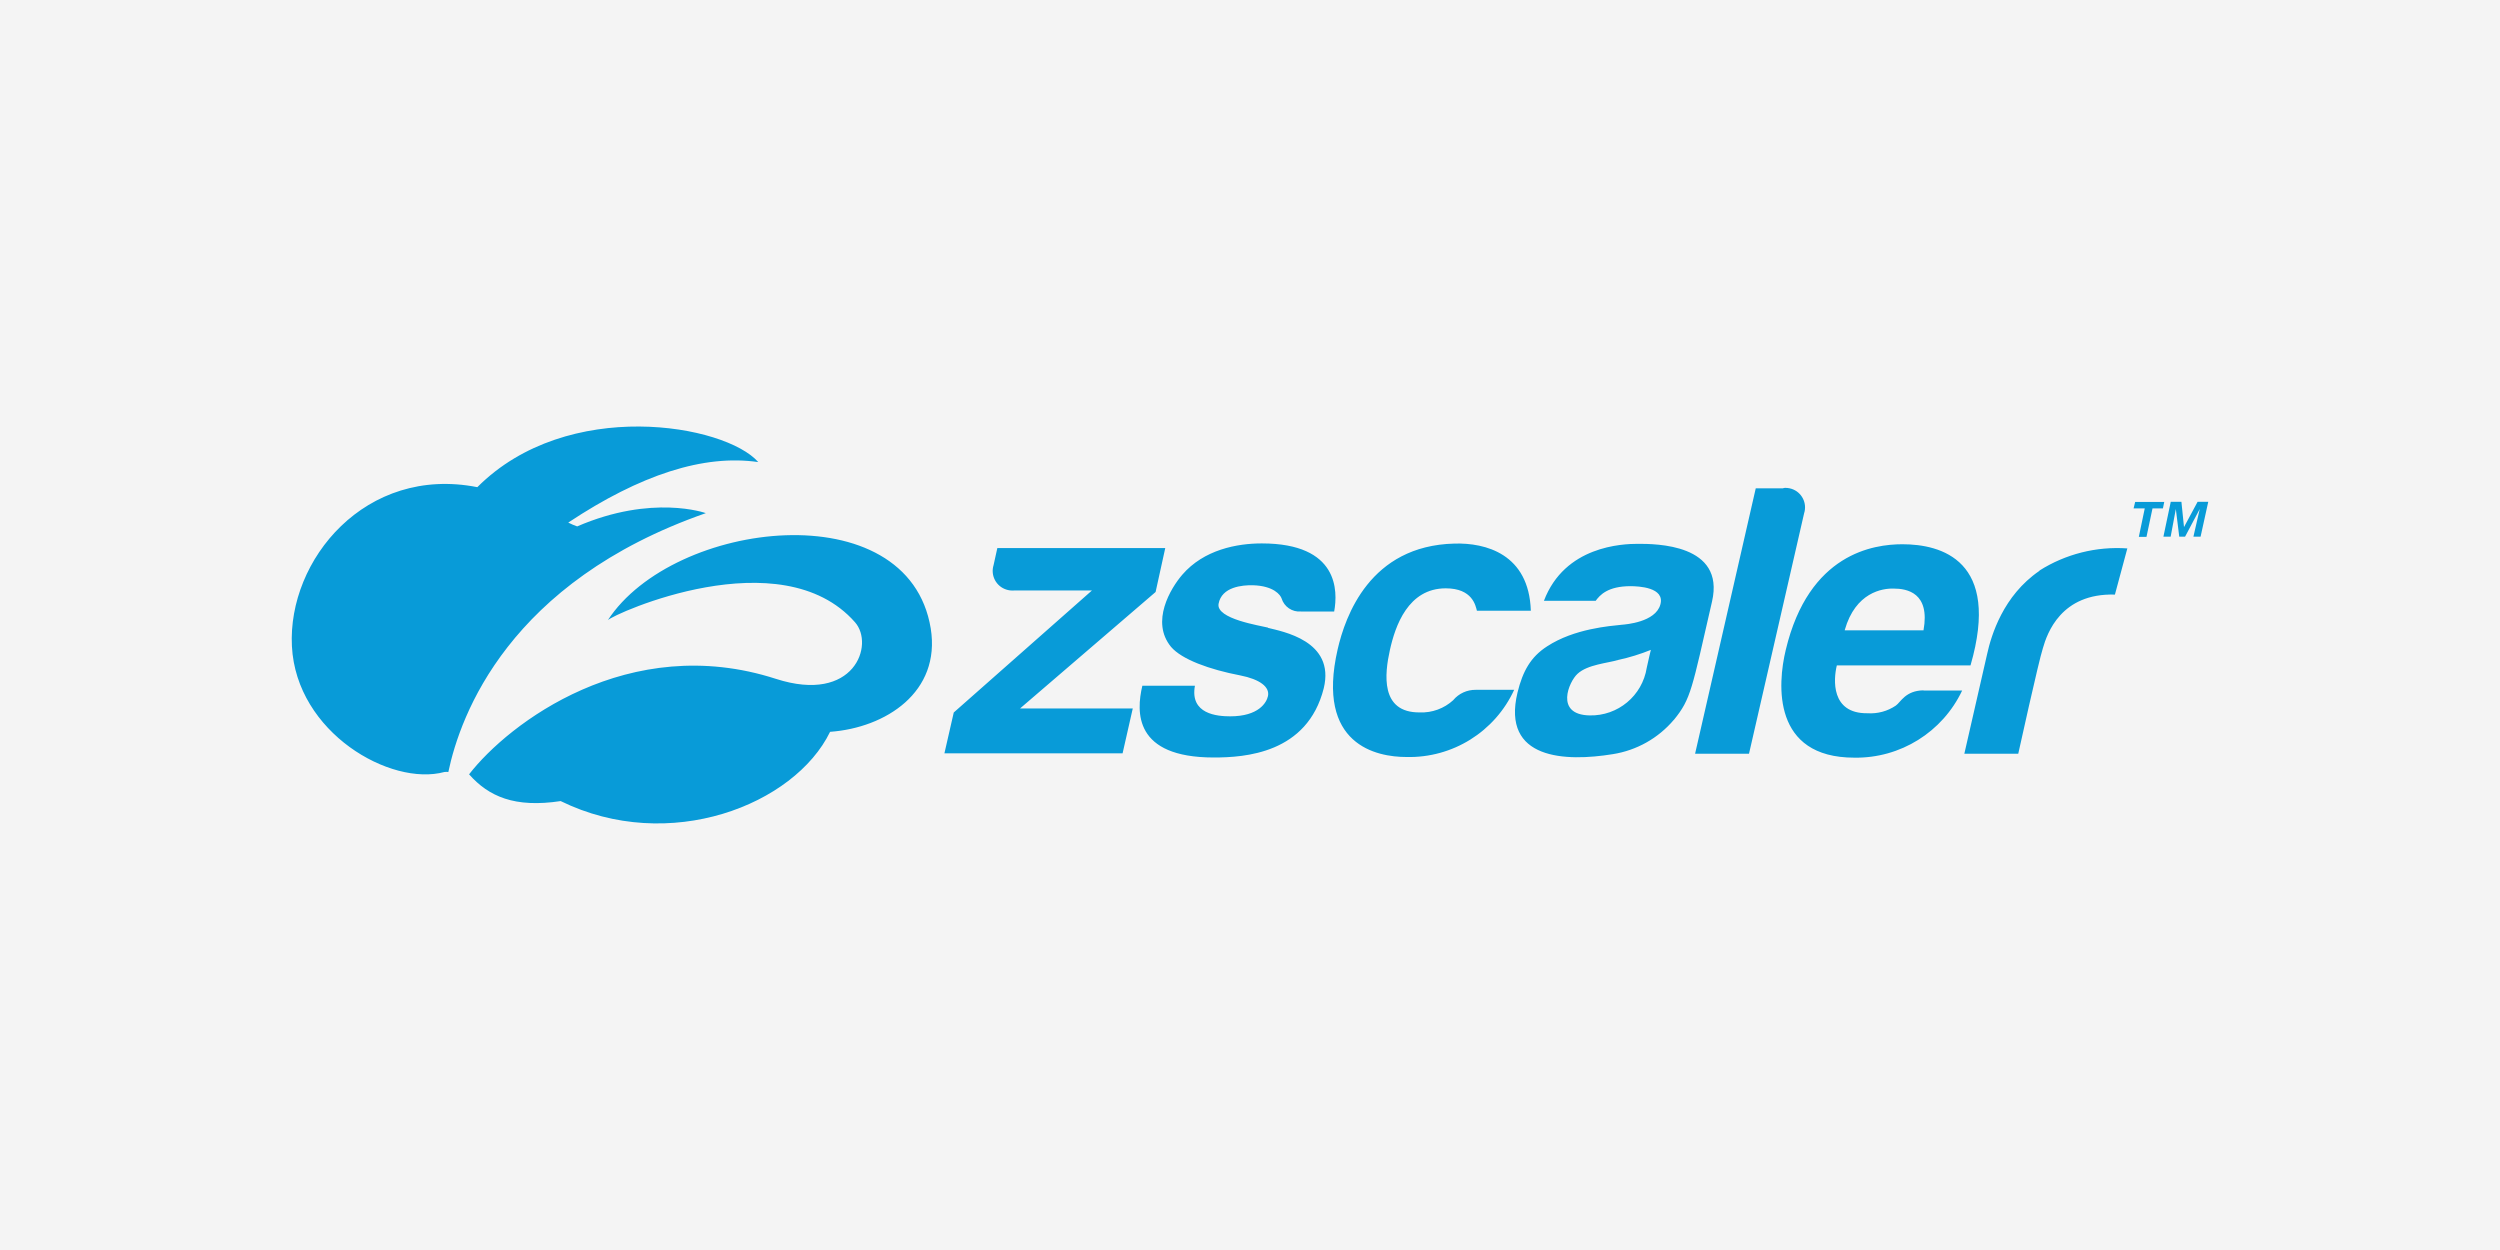 <?xml version="1.0" encoding="UTF-8"?> <svg xmlns="http://www.w3.org/2000/svg" id="b" width="300" height="150" viewBox="0 0 300 150"><g id="c"><rect width="300" height="150" fill="#f4f4f4"></rect><g id="d"><path d="M111.69,75.42c1.22,7.62-5.38,11.91-12.08,12.4-4.27,8.77-19.31,14.7-32.33,8.31-5.54.84-8.64-.56-10.99-3.21,4.74-6.12,19.19-17.15,36.81-11.46,9.42,3.04,11.87-4.11,9.5-6.79-8.88-10.09-28.95-1.01-29.66-.25,7.88-12.06,36.06-15.44,38.75,1ZM84.68,61.57s-6.41-2.3-15.42,1.6c-.37-.13-.73-.29-1.07-.46,8.68-5.76,16.28-8.21,22.8-7.26-3.94-4.52-22.87-7.86-33.71,3.01-13.4-2.64-22.78,8.72-22.25,19.09.53,10.37,11.84,16.85,18.3,15.09.15-.02.31-.02.47,0,1.44-6.86,7.26-22.81,30.89-31.06h0ZM138.67,71.05l1.16-5.28h-20.15l-.45,2.04c-.39,1.25.31,2.57,1.56,2.95.29.09.59.12.89.1h9.35l-16.58,14.64-1.12,4.9h21.38l1.22-5.38h-13.53l16.26-13.97ZM152.15,75.31c-.93-.24-6.26-1.04-5.92-2.86.37-2.04,2.88-2.25,4.11-2.22,2.52.07,3.32,1.18,3.45,1.58.31,1.01,1.28,1.66,2.33,1.57h3.98c.45-2.45.56-8.17-8.69-8.17-2.96,0-6.94.74-9.54,3.76-1.4,1.63-3.82,5.63-1.35,8.65,1.29,1.52,4.62,2.72,8.31,3.43,2.34.46,3.58,1.39,3.32,2.5-.16.74-1.09,2.41-4.52,2.41-1.54,0-4.87-.25-4.24-3.67h-6.31c-.74,3.14-1.02,8.61,8.57,8.61,3.7,0,11.23-.47,13.2-8.31,1.39-5.72-5-6.81-6.71-7.25l.02-.02ZM174.4,84.01c-1.1,1.01-2.55,1.54-4.03,1.48-4.76.04-4.22-4.62-3.58-7.5s2.18-7.39,6.7-7.39c3.21,0,3.58,2.08,3.74,2.69h6.47c-.22-6.85-5.47-8.17-9.17-8.06-10.16.25-13.1,8.74-14.01,12.68-2.65,11.53,4.72,12.93,8.25,12.93,5.53.14,10.62-3.03,12.93-8.06h-4.63c-1.03-.01-2.01.44-2.67,1.22h0ZM200.86,86.38c-1.87,2.21-4.47,3.67-7.33,4.12-5.63.92-13.37.69-11.43-7.39.63-2.58,1.59-4.28,3.54-5.54,3.27-2.14,7.57-2.45,8.98-2.6.48-.04,4.02-.31,4.62-2.41s-2.66-2.21-3.56-2.22c-2.77,0-3.7,1.08-4.2,1.76h-6.21c2.5-6.59,9.42-6.84,11.29-6.84,2.09,0,10.49,0,8.88,6.94-2.43,10.58-2.51,11.64-4.57,14.18h0ZM198.09,77.99c-1.26.51-2.56.91-3.89,1.2-1.29.39-3.7.55-4.9,1.67-1.02.92-2.77,4.9,1.45,4.99,3.4.08,6.33-2.36,6.86-5.72.2-.96.49-2.13.49-2.13v-.02ZM214.01,58.6h-3.32l-7.28,31.85h6.47l6.61-28.84c.4-1.23-.27-2.55-1.5-2.95-.32-.1-.65-.14-.98-.1v.04ZM230.84,82.86h4.62c-2.36,4.99-7.41,8.14-12.93,8.06-9.86,0-9.24-8.79-8.24-12.93,2.77-11.59,10.55-12.68,14-12.68,4.62,0,11.84,1.9,8.17,14.54h-16.04c-.41,1.67-.73,5.79,3.67,5.74,1.21.08,2.41-.24,3.41-.92.59-.41,1.14-1.79,3.31-1.83l.03.04ZM221.37,75.64h9.45c.82-4.52-1.99-5.01-3.58-5.01-1.36-.04-4.58.45-5.87,4.97v.04ZM244.72,68.51c-4.33,2.96-5.77,7.71-6.27,10-.41,1.79-2.73,11.94-2.73,11.94h6.47s2.47-11.22,2.96-12.68c.51-1.78,2.18-6.61,8.64-6.42l1.49-5.54c-3.71-.26-7.41.67-10.55,2.66v.04ZM256.03,61.01l.19-.78h3.49l-.16.78h-1.25l-.72,3.41h-.92l.71-3.41h-1.34ZM261.77,60.22l.31,3.03h0l1.63-3.03h1.28l-.92,4.18h-.86l.76-3.32h0l-1.76,3.32h-.7l-.41-3.32h0l-.62,3.32h-.87l.88-4.18h1.28Z" fill="#089bd8"></path></g></g></svg> 